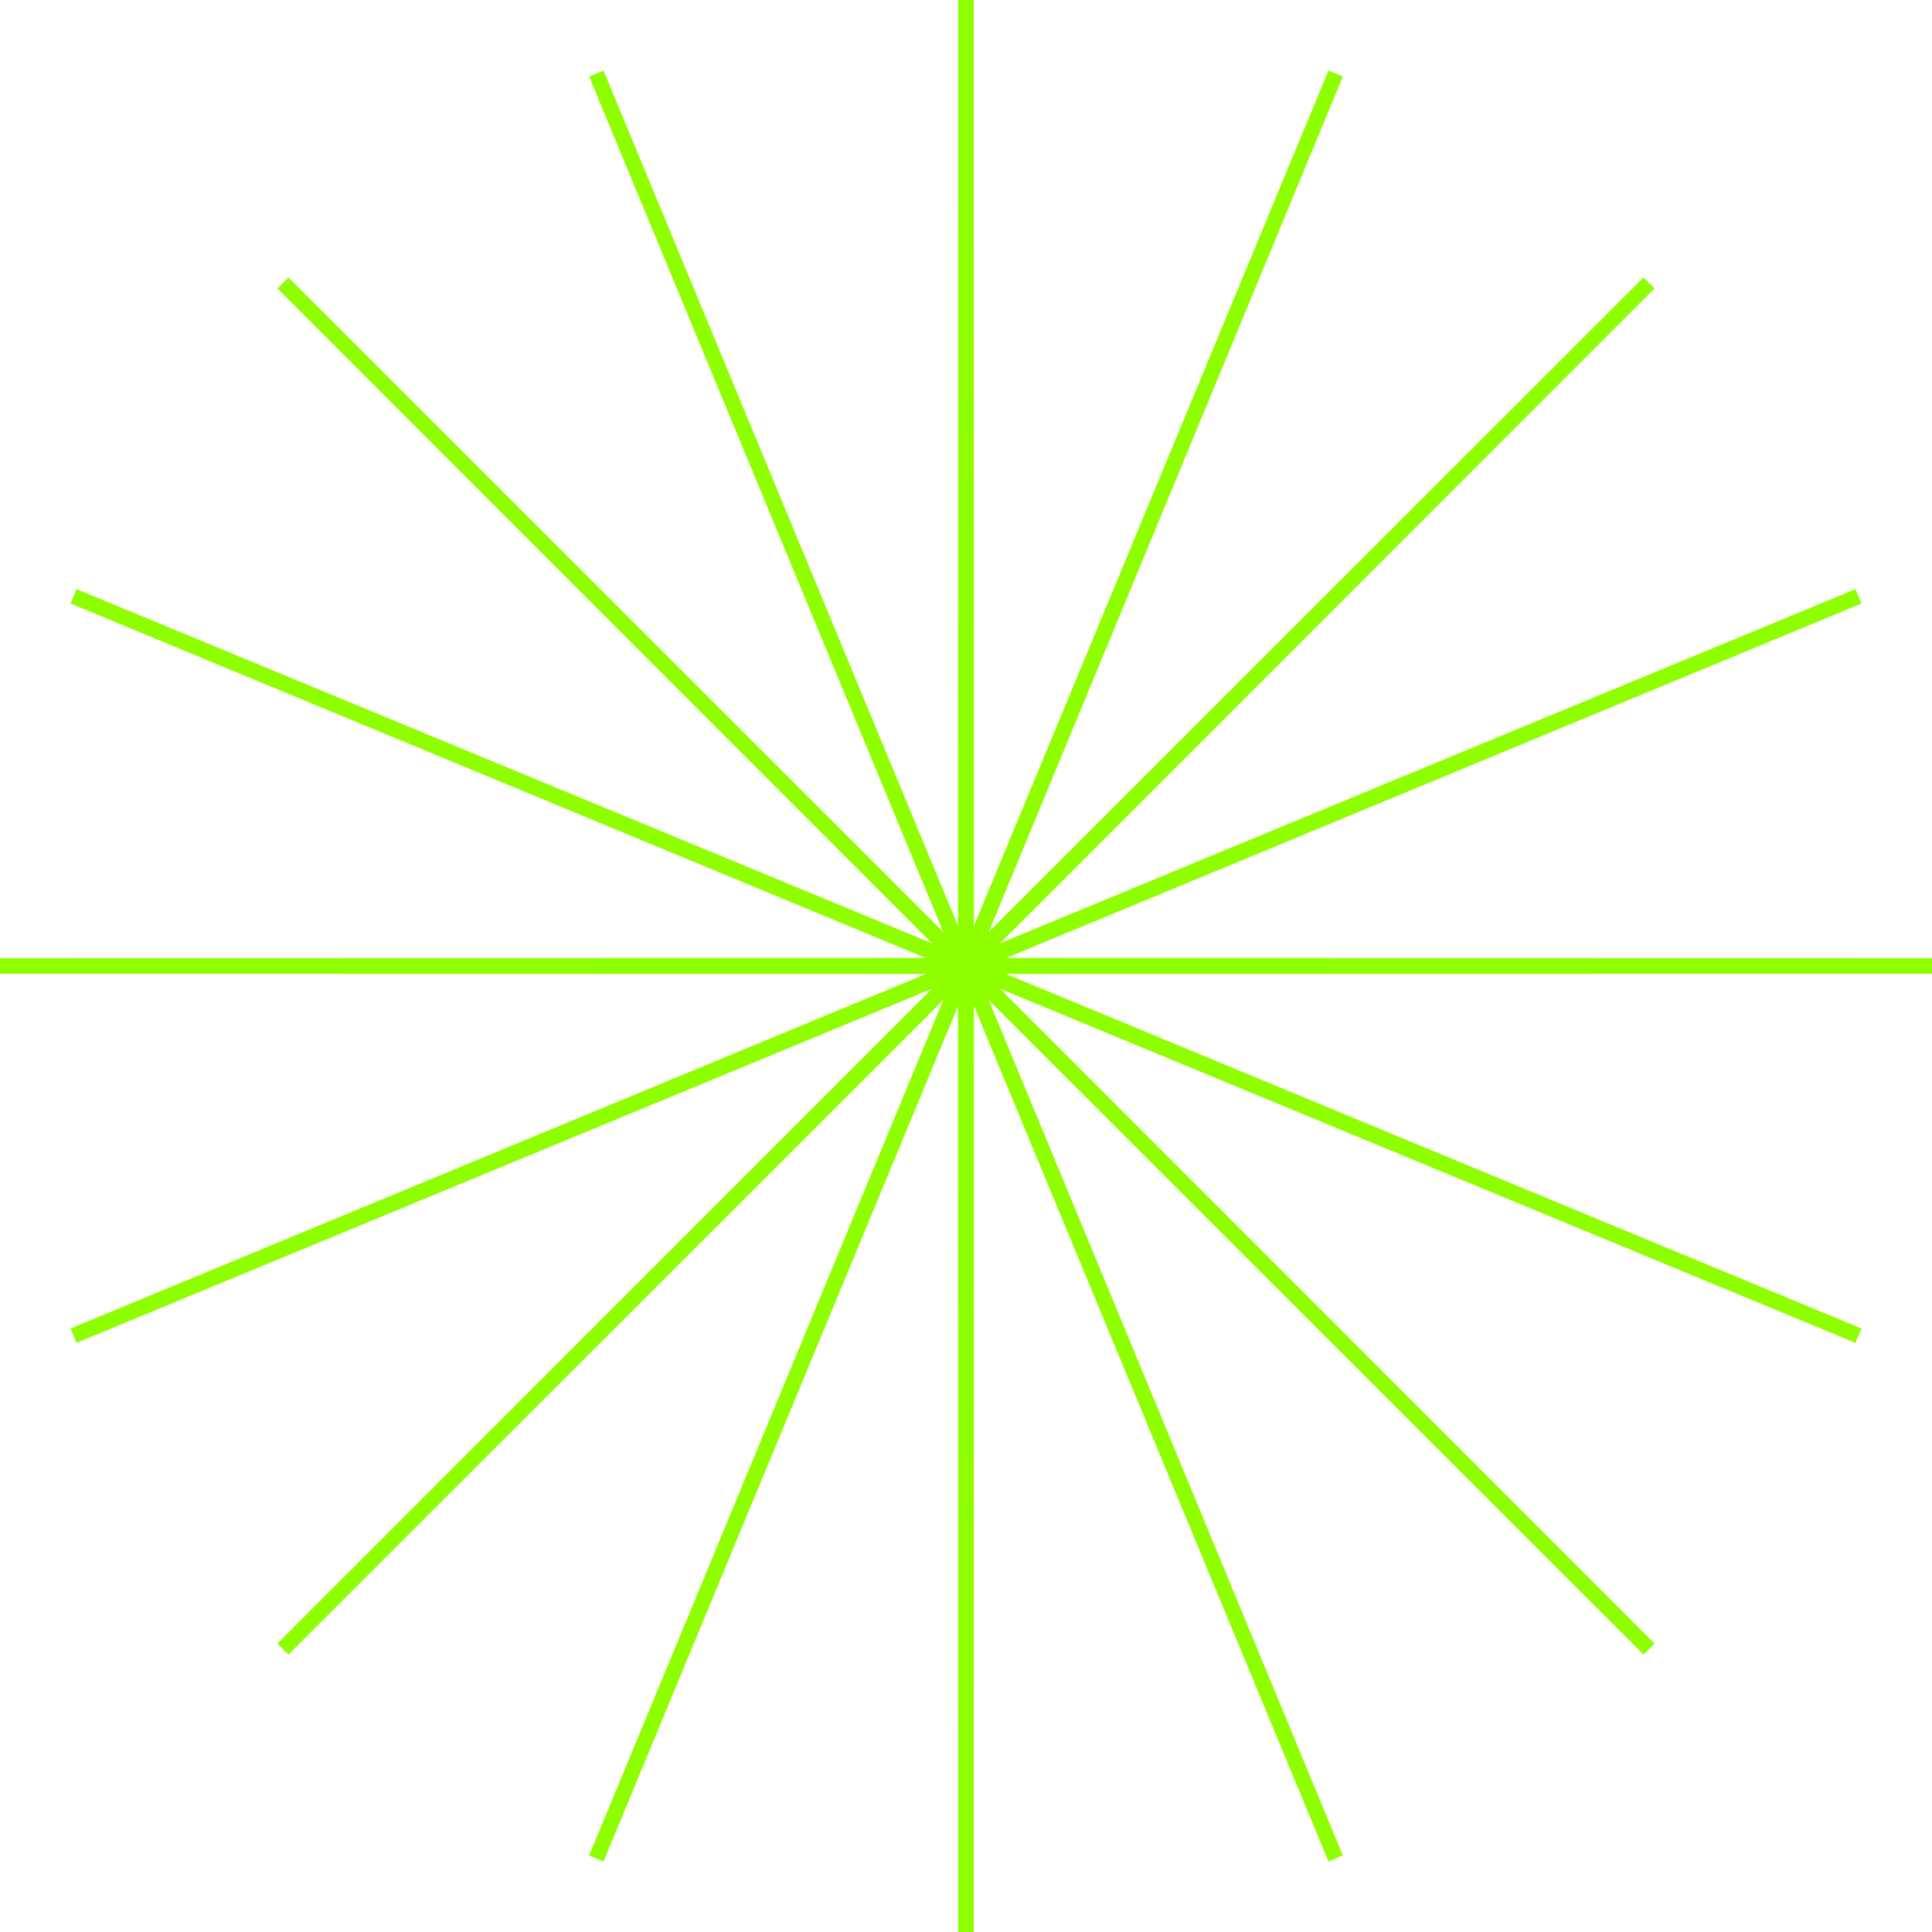 <?xml version="1.0" encoding="UTF-8"?> <svg xmlns="http://www.w3.org/2000/svg" width="248" height="248" viewBox="0 0 248 248" fill="none"> <path d="M124 0L124.024 123.878L171.453 9.439L124.069 123.897L211.681 36.319L124.103 123.931L238.561 76.547L124.122 123.976L248 124L124.122 124.024L238.561 171.453L124.103 124.069L211.681 211.681L124.069 124.103L171.453 238.561L124.024 124.122L124 248L123.976 124.122L76.547 238.561L123.931 124.103L36.319 211.681L123.897 124.069L9.439 171.453L123.878 124.024L0 124L123.878 123.976L9.439 76.547L123.897 123.931L36.319 36.319L123.931 123.897L76.547 9.439L123.976 123.878L124 0Z" fill="#8FFF00" stroke="#8FFF00" stroke-width="2"></path> </svg> 